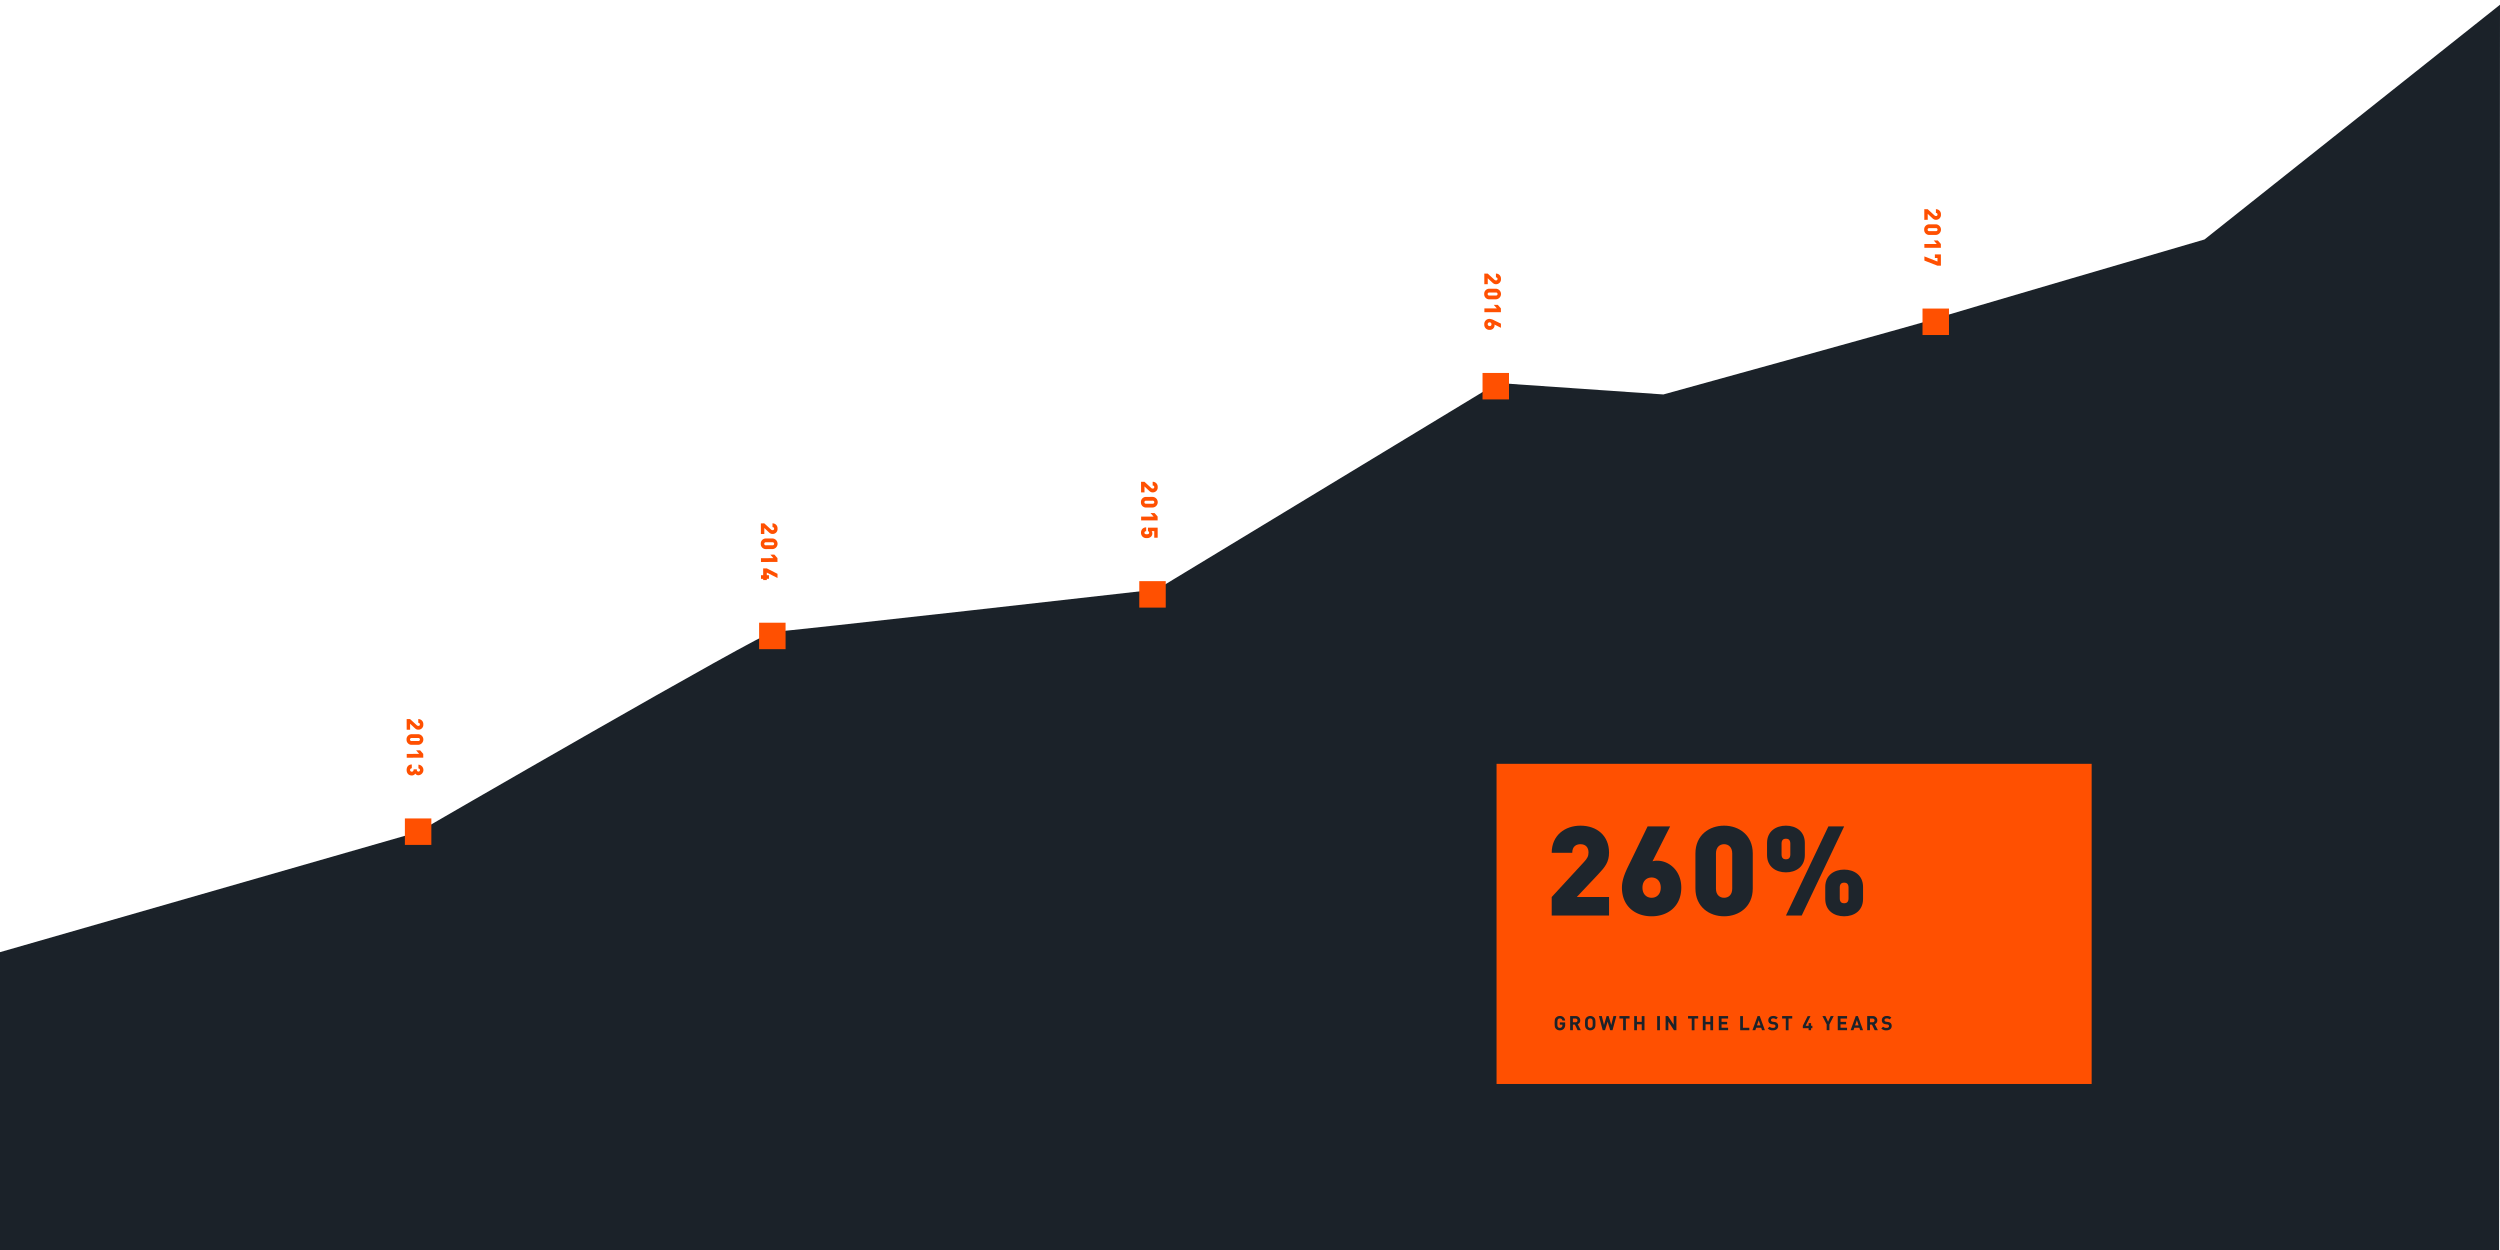 <svg xmlns="http://www.w3.org/2000/svg" width="1920" height="960" viewBox="0 0 1920 960"><defs><style>.a{fill:#1b2229;}.b{fill:#ff5001;}.c{fill:#1e252c;}.d{fill:#1c2229;}</style></defs><title>Artboard 25</title><path class="a" d="M0,731.259l321.113-92.281s265.267-153.709,272.719-153.709,294.678-32.603,294.678-32.603L1150.1,294.132l127.37,8.807s203.761-56.232,209.181-58.265,206.388-60.753,206.388-60.753L1920,3.638,1919.291,960H-1.055Z"/><path class="b" d="M312.308,552.271l2.635-.006,4.997,4.583a1.794,1.794,0,0,0,1.355.638,1.067,1.067,0,0,0,1.173-1.143,1.093,1.093,0,0,0-1.231-1.172l-.007-2.921a3.799,3.799,0,0,1,3.874,4.087,3.728,3.728,0,0,1-3.819,4.069c-1.336.003-2.049-.547-3.12-1.561l-3.212-3.02.011,4.595-2.635.006Z"/><path class="b" d="M312.238,567.964a3.841,3.841,0,0,1,3.944-4.088l4.986-.012a4.08,4.08,0,0,1,.019,8.156l-4.986.012A3.84,3.84,0,0,1,312.238,567.964Zm8.942,1.136a1.167,1.167,0,1,0-.005-2.314l-5.004.012a1.165,1.165,0,1,0,.005,2.314Z"/><path class="b" d="M312.37,579.006l9.562-.021-2.357-2.702,3.116-.007,2.357,2.701.007,2.92-12.679.029Z"/><path class="b" d="M312.292,591.349c-.005-2.101,1.112-4.223,3.961-4.229l.007,2.92a1.301,1.301,0,1,0,.024,2.601,1.306,1.306,0,0,0,1.332-1.356l-.001-.41,2.529-.006.001.41a1.205,1.205,0,1,0,1.208-1.107l-.007-2.92a4.089,4.089,0,0,1,.09,8.155,2.698,2.698,0,0,1-2.478-1.312,3.116,3.116,0,0,1-2.757,1.466C313.548,595.567,312.297,593.576,312.292,591.349Z"/><rect class="b" x="1149.354" y="586.613" width="457.031" height="245.877"/><path class="c" d="M1191.712,703.142V688.913l24.806-26.921c2.5-2.692,3.461-4.423,3.461-7.307,0-3.75-2.115-6.346-6.153-6.346-2.884,0-6.346,1.346-6.346,6.634H1191.712c0-13.46,10.191-20.863,22.114-20.863,12.691,0,21.921,7.787,21.921,20.671,0,7.211-2.98,11.057-8.461,16.825l-16.345,17.307h24.806v14.229Z"/><path class="c" d="M1268.436,703.719c-12.307,0-22.787-7.5-22.787-22.018,0-7.019,3.365-13.46,6.538-19.902l13.172-27.113h17.306l-13.557,26.825a11.386,11.386,0,0,1,3.846-.48c8.365,0,18.268,7.114,18.268,20.671C1291.223,696.219,1280.743,703.719,1268.436,703.719Zm0-29.806c-3.846,0-7.019,2.692-7.019,7.788s3.173,7.788,7.019,7.788,7.019-2.692,7.019-7.788S1272.282,673.914,1268.436,673.914Z"/><path class="c" d="M1324.105,703.719c-11.345,0-22.017-7.211-22.017-21.345v-26.921c0-14.133,10.672-21.344,22.017-21.344s22.017,7.211,22.017,21.344v26.921C1346.122,696.509,1335.45,703.719,1324.105,703.719Zm6.249-48.266c0-4.807-2.884-7.114-6.249-7.114s-6.25,2.308-6.25,7.114v27.018c0,4.807,2.884,7.019,6.25,7.019s6.249-2.212,6.249-7.019Z"/><path class="c" d="M1371.601,669.972c-7.596,0-14.518-4.23-14.518-13.364v-9.134c0-9.134,6.922-13.364,14.518-13.364s14.518,4.23,14.518,13.364v9.134C1386.119,665.742,1379.196,669.972,1371.601,669.972Zm3.365-22.114c0-2.788-1.442-3.749-3.365-3.749s-3.365.961-3.365,3.749v8.365c0,2.788,1.442,3.75,3.365,3.75s3.365-.962,3.365-3.75Zm8.749,55.284h-12.114l32.593-68.456h12.114Zm32.593.577c-7.595,0-14.518-4.23-14.518-13.364v-9.134c0-9.134,6.922-13.364,14.518-13.364s14.518,4.23,14.518,13.364v9.134C1430.826,699.489,1423.904,703.719,1416.308,703.719Zm3.365-22.114c0-2.788-1.442-3.749-3.365-3.749s-3.365.961-3.365,3.749v8.365c0,2.788,1.442,3.75,3.365,3.75s3.365-.962,3.365-3.75Z"/><path class="d" d="M1201.01,790.074a4.07,4.07,0,0,1-3.064,1.235,3.977,3.977,0,0,1-2.927-1.189,3.141,3.141,0,0,1-.884-1.631,19.999,19.999,0,0,1,0-5.396,3.083,3.083,0,0,1,.884-1.631,3.977,3.977,0,0,1,2.927-1.189,3.888,3.888,0,0,1,4.085,3.476h-2.134a1.847,1.847,0,0,0-1.951-1.585,1.729,1.729,0,0,0-1.357.579c-.396.503-.518.899-.518,3.049,0,2.134.092,2.561.518,3.064a1.676,1.676,0,0,0,1.357.563,1.955,1.955,0,0,0,1.509-.609,2.133,2.133,0,0,0,.488-1.448V786.949h-1.997v-1.768h4.1v1.585A4.343,4.343,0,0,1,1201.01,790.074Z"/><path class="d" d="M1211.624,791.218l-2.119-4.329H1207.981v4.329h-2.119V780.364h4.253a3.281,3.281,0,0,1,3.521,3.323,2.922,2.922,0,0,1-1.982,2.851l2.424,4.68Zm-1.646-8.963H1207.981v2.865h1.997a1.436,1.436,0,1,0,0-2.865Z"/><path class="d" d="M1224.235,790.12a4.214,4.214,0,0,1-5.869,0c-1.098-1.098-1.067-2.454-1.067-4.329s-.031-3.231,1.067-4.329a4.214,4.214,0,0,1,5.869,0c1.098,1.098,1.082,2.454,1.082,4.329S1225.333,789.022,1224.235,790.12Zm-1.57-7.378a1.762,1.762,0,0,0-1.357-.579,1.795,1.795,0,0,0-1.372.579c-.412.457-.518.961-.518,3.049,0,2.089.107,2.592.518,3.049a1.795,1.795,0,0,0,1.372.579,1.762,1.762,0,0,0,1.357-.579c.411-.457.533-.96.533-3.049C1223.198,783.703,1223.076,783.199,1222.665,782.742Z"/><path class="d" d="M1238.416,791.218h-1.768l-1.997-6.585-1.997,6.585h-1.768L1227.989,780.364h2.21l1.677,6.845,1.982-6.845h1.585l1.982,6.845,1.692-6.845h2.21Z"/><path class="d" d="M1248.665,782.255v8.963h-2.119v-8.963h-2.835V780.364h7.789v1.891Z"/><path class="d" d="M1260.849,791.218v-4.543h-3.674v4.543h-2.119V780.364h2.119v4.436h3.674V780.364h2.119v10.854Z"/><path class="d" d="M1272.7,791.218V780.364h2.119v10.854Z"/><path class="d" d="M1285.598,791.218l-4.299-6.661v6.661h-2.119V780.364h1.89l4.299,6.646V780.364h2.119v10.854Z"/><path class="d" d="M1301.367,782.255v8.963h-2.119v-8.963h-2.835V780.364h7.789v1.891Z"/><path class="d" d="M1313.55,791.218v-4.543h-3.674v4.543H1307.758V780.364h2.119v4.436h3.674V780.364h2.119v10.854Z"/><path class="d" d="M1320.034,791.218V780.364h7.149v1.891h-5.03v2.545h4.283v1.891h-4.283v2.637h5.03v1.891Z"/><path class="d" d="M1336.457,791.218V780.364h2.119v8.963h4.924v1.891Z"/><path class="d" d="M1353.229,791.218l-.64-1.921h-3.857l-.656,1.921h-2.21l3.948-10.854h1.661l3.963,10.854Zm-2.53-7.652-1.372,3.948h2.698Z"/><path class="d" d="M1361.602,791.309a5.095,5.095,0,0,1-3.963-1.434l1.372-1.371a3.554,3.554,0,0,0,2.622.914c1.25,0,1.921-.473,1.921-1.342a1.207,1.207,0,0,0-.335-.914,1.616,1.616,0,0,0-.96-.381l-1.311-.184a3.677,3.677,0,0,1-2.104-.899,2.865,2.865,0,0,1-.777-2.134c0-1.936,1.433-3.293,3.78-3.293a4.65,4.65,0,0,1,3.506,1.266l-1.341,1.326a3.021,3.021,0,0,0-2.225-.747c-1.128,0-1.677.625-1.677,1.372a1.047,1.047,0,0,0,.32.777,1.862,1.862,0,0,0,1.006.427l1.28.184a3.586,3.586,0,0,1,2.073.838,3.04,3.04,0,0,1,.838,2.302C1365.626,790.12,1363.873,791.309,1361.602,791.309Z"/><path class="d" d="M1373.603,782.255v8.963h-2.119v-8.963h-2.835V780.364h7.789v1.891Z"/><path class="d" d="M1390.91,789.677v1.54h-1.905v-1.54h-4.436v-1.875l3.719-7.438h2.165l-3.719,7.438h2.271v-2.027H1390.91v2.027h.991v1.875Z"/><path class="d" d="M1404.986,786.766v4.451H1402.882v-4.451l-3.262-6.402h2.302l2.027,4.375,1.997-4.375h2.302Z"/><path class="d" d="M1411.392,791.218V780.364h7.149v1.891h-5.03v2.545h4.283v1.891h-4.283v2.637h5.03v1.891Z"/><path class="d" d="M1428.621,791.218l-.64-1.921h-3.857l-.655,1.921h-2.21l3.948-10.854h1.662l3.963,10.854Zm-2.53-7.652-1.372,3.948h2.698Z"/><path class="d" d="M1439.768,791.218l-2.119-4.329h-1.524v4.329h-2.119V780.364h4.253a3.281,3.281,0,0,1,3.521,3.323,2.922,2.922,0,0,1-1.981,2.851l2.424,4.68Zm-1.646-8.963h-1.997v2.865h1.997a1.436,1.436,0,1,0,0-2.865Z"/><path class="d" d="M1448.797,791.309a5.095,5.095,0,0,1-3.963-1.434l1.372-1.371a3.554,3.554,0,0,0,2.622.914c1.25,0,1.921-.473,1.921-1.342a1.206,1.206,0,0,0-.335-.914,1.616,1.616,0,0,0-.96-.381l-1.311-.184a3.678,3.678,0,0,1-2.104-.899,2.865,2.865,0,0,1-.777-2.134c0-1.936,1.433-3.293,3.78-3.293a4.65,4.65,0,0,1,3.506,1.266l-1.342,1.326a3.021,3.021,0,0,0-2.226-.747c-1.128,0-1.677.625-1.677,1.372a1.047,1.047,0,0,0,.32.777,1.863,1.863,0,0,0,1.006.427l1.281.184a3.587,3.587,0,0,1,2.073.838,3.04,3.04,0,0,1,.838,2.302C1452.821,790.12,1451.068,791.309,1448.797,791.309Z"/><rect class="b" x="310.951" y="628.564" width="20.325" height="20.325"/><path class="b" d="M584.35,401.95l2.635-.006,4.996,4.583a1.795,1.795,0,0,0,1.355.638A1.067,1.067,0,0,0,594.51,406.022a1.093,1.093,0,0,0-1.232-1.172l-.007-2.921a3.799,3.799,0,0,1,3.874,4.087,3.728,3.728,0,0,1-3.819,4.069c-1.336.003-2.049-.547-3.12-1.561l-3.212-3.02.011,4.595-2.635.006Z"/><path class="b" d="M584.28,417.642a3.841,3.841,0,0,1,3.944-4.088l4.986-.012a4.08,4.08,0,0,1,.019,8.156l-4.986.012A3.84,3.84,0,0,1,584.28,417.642Zm8.942,1.136a1.167,1.167,0,1,0-.005-2.314l-5.004.012a1.165,1.165,0,1,0,.005,2.314Z"/><path class="b" d="M584.413,428.684l9.562-.021-2.357-2.702,3.116-.007,2.357,2.701.007,2.92-12.679.029Z"/><path class="b" d="M586.124,444.549l-1.674.004-.006-2.778,1.674-.004-.012-5.253,2.778-.006,8.237,4.183.007,3.206-8.237-4.184.005,2.048,1.674-.004.006,2.778-1.674.004.002.943-2.778.006Z"/><rect class="b" x="582.992" y="478.242" width="20.325" height="20.325"/><path class="b" d="M876.318,370.023l2.635-.006,4.997,4.583a1.795,1.795,0,0,0,1.355.638,1.067,1.067,0,0,0,1.173-1.143,1.093,1.093,0,0,0-1.232-1.172l-.007-2.921a3.799,3.799,0,0,1,3.874,4.087,3.728,3.728,0,0,1-3.819,4.069c-1.336.003-2.049-.548-3.12-1.561l-3.212-3.02.011,4.595-2.635.006Z"/><path class="b" d="M876.248,385.715a3.84,3.84,0,0,1,3.944-4.087l4.986-.012a4.08,4.08,0,0,1,.019,8.156l-4.986.012A3.841,3.841,0,0,1,876.248,385.715Zm8.942,1.137a1.167,1.167,0,1,0-.005-2.314l-5.004.012a1.165,1.165,0,1,0,.005,2.314Z"/><path class="b" d="M876.381,396.758l9.562-.022-2.357-2.701,3.116-.007,2.357,2.701.007,2.92-12.679.029Z"/><path class="b" d="M877.396,412.073a4.062,4.062,0,0,1-1.093-2.937,4.252,4.252,0,0,1,1.097-3.012,4.124,4.124,0,0,1,2.864-1.11l.007,2.92c-.837.091-1.334.448-1.333,1.196a1.035,1.035,0,0,0,.323.818,2.05,2.05,0,0,0,1.479.371c1.407-.003,1.797-.485,1.796-1.197a1.159,1.159,0,0,0-.911-1.191l-.006-2.688,7.461-.018.018,7.728-2.635.006-.012-5.074-1.959.005a3.08,3.08,0,0,1,.503,1.708,3.414,3.414,0,0,1-.885,2.46,4.312,4.312,0,0,1-3.363,1.183A4.06,4.06,0,0,1,877.396,412.073Z"/><rect class="b" x="874.961" y="446.317" width="20.325" height="20.325"/><path class="b" d="M1139.942,210.135l2.635-.007,4.997,4.584a1.793,1.793,0,0,0,1.355.637,1.066,1.066,0,0,0,1.173-1.142,1.093,1.093,0,0,0-1.231-1.173l-.007-2.921a3.799,3.799,0,0,1,3.874,4.087,3.728,3.728,0,0,1-3.819,4.069c-1.335.004-2.049-.548-3.12-1.56l-3.212-3.021.011,4.595-2.635.007Z"/><path class="b" d="M1139.872,225.827a3.84,3.84,0,0,1,3.944-4.087l4.986-.012a4.08,4.08,0,0,1,.019,8.156l-4.986.012A3.841,3.841,0,0,1,1139.872,225.827Zm8.942,1.137a1.167,1.167,0,1,0-.005-2.314l-5.004.012a1.165,1.165,0,1,0,.005,2.314Z"/><path class="b" d="M1140.004,236.87l9.562-.022-2.357-2.701,3.116-.008,2.357,2.702.007,2.92-12.679.029Z"/><path class="b" d="M1139.926,249.141a3.921,3.921,0,0,1,4.068-4.229,8.589,8.589,0,0,1,3.689,1.202l5.027,2.429.008,3.205-4.974-2.5a2.109,2.109,0,0,1,.091.712,3.577,3.577,0,0,1-3.821,3.393A3.921,3.921,0,0,1,1139.926,249.141Zm5.52-.013a1.45,1.45,0,1,0-1.439,1.304A1.295,1.295,0,0,0,1145.446,249.129Z"/><rect class="b" x="1138.583" y="286.428" width="20.325" height="20.325"/><path class="b" d="M1477.847,160.677l2.635-.006,4.997,4.583a1.795,1.795,0,0,0,1.355.638,1.067,1.067,0,0,0,1.173-1.143,1.093,1.093,0,0,0-1.231-1.172l-.007-2.921a3.799,3.799,0,0,1,3.873,4.087,3.728,3.728,0,0,1-3.819,4.069c-1.336.003-2.049-.548-3.12-1.561l-3.212-3.02.011,4.595-2.635.006Z"/><path class="b" d="M1477.777,176.37a3.841,3.841,0,0,1,3.944-4.088l4.986-.012a4.08,4.08,0,0,1,.019,8.156l-4.986.012A3.84,3.84,0,0,1,1477.777,176.37Zm8.942,1.136a1.167,1.167,0,1,0-.005-2.314l-5.004.012a1.165,1.165,0,1,0,.005,2.314Z"/><path class="b" d="M1477.909,187.412l9.562-.021-2.357-2.702,3.116-.007,2.357,2.701.007,2.919-12.678.029Z"/><path class="b" d="M1477.939,200.128l-.008-3.205,10.052,3.93-.006-2.706-1.994.005-.006-2.778,4.63-.011.02,8.689-2.635.006Z"/><rect class="b" x="1476.489" y="236.97" width="20.325" height="20.325"/></svg>